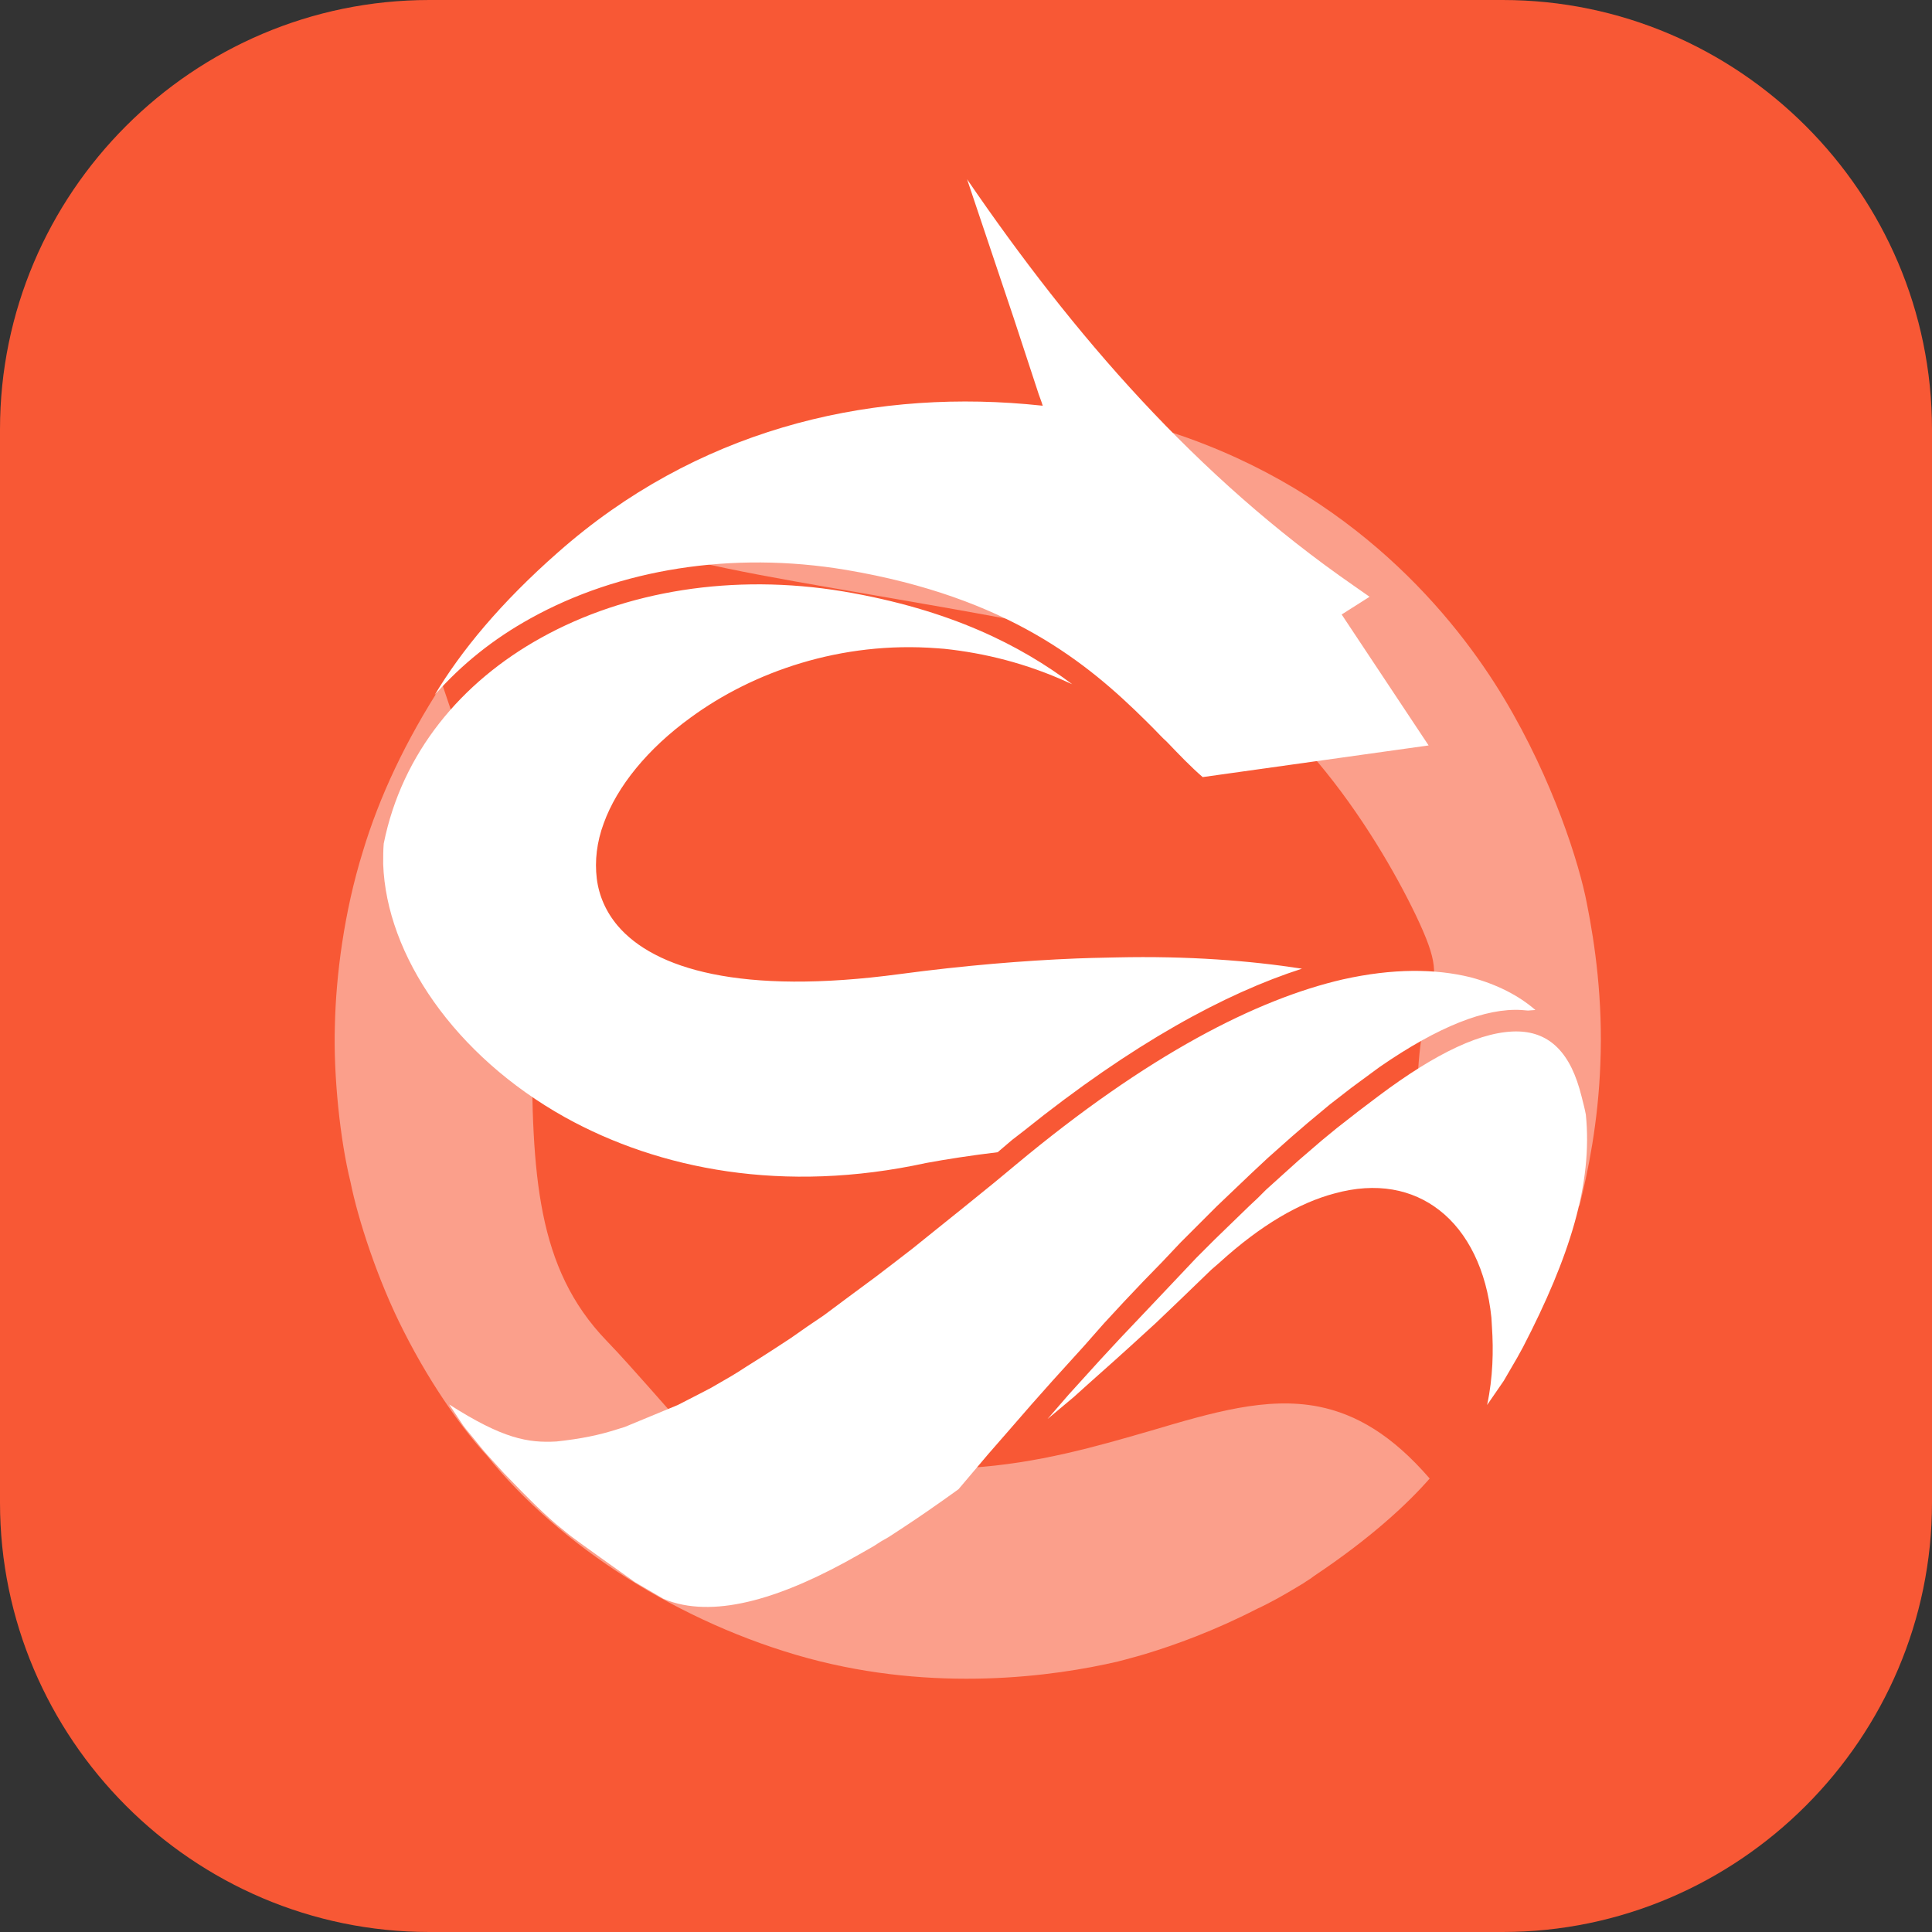 <svg width="36" height="36" viewBox="0 0 36 36" fill="none" xmlns="http://www.w3.org/2000/svg" xmlns:xlink="http://www.w3.org/1999/xlink">
	<rect x="0" y="0" width="36" height="36" fill="#333333" stroke="none"/>
	<desc>
			Created with Pixso.
	</desc>
	<defs>
		<clipPath id="clip52_262">
			<rect id="CodeArts IDE" width="36" height="36" fill="white" fill-opacity="0"/>
		</clipPath>
	</defs>
	<g clip-path="url(#clip52_262)">
		<path id="矩形备份-19" d="M8 0L28 0C32.4 0 36 3.6 36 8L36 28C36 32.39 32.4 36 28 36L8 36C3.59 36 0 32.39 0 28L0 8C0 3.6 3.59 0 8 0Z" fill="#F85835" fill-opacity="1" fill-rule="evenodd"/>
		<g opacity="0.425">
			<path id="形状结合" d="M8.24 12.75C9.32 15.92 9.88 17.9 9.91 18.69L9.91 18.74L9.91 19.37C9.91 21.89 10 23.63 11.3 24.98C11.59 25.28 11.85 25.58 12.11 25.87C12.53 26.35 12.93 26.8 13.39 27.2C14.93 27.48 16.48 27.45 18.07 27.35C19.34 27.27 20.44 26.95 21.44 26.66C22.59 26.32 23.6 26.02 24.57 26.21C25.27 26.35 25.94 26.74 26.64 27.55C26.22 28.03 25.53 28.67 24.48 29.37C24.42 29.42 24.36 29.45 24.29 29.5L24.19 29.56C23.96 29.7 23.68 29.86 23.42 29.98C22.62 30.39 21.9 30.65 21.34 30.82C21.14 30.88 20.94 30.93 20.83 30.96C19.63 31.24 17.43 31.54 15.06 30.9C12.67 30.25 10.43 28.81 9.07 27.12C8.7 26.72 8.08 25.91 7.52 24.8C7.04 23.86 6.67 22.72 6.53 22.02C6.34 21.26 6.21 20.04 6.24 19.11C6.26 18.18 6.41 17 6.76 15.87C7.07 14.84 7.56 13.8 8.24 12.75ZM21.84 8.06C25.22 9.17 27.12 11.5 28.03 13.02C28.94 14.54 29.43 16.1 29.57 16.84C29.72 17.59 29.87 18.64 29.82 19.83C29.78 20.91 29.59 21.84 29.43 22.47C28.54 22.31 27.67 22.15 27.07 21.79C26.68 21.56 26.4 21.23 26.4 20.75C26.4 19.54 26.54 18.99 26.63 18.63C26.76 18.13 26.81 17.95 26.38 17.05C25.65 15.53 23.83 12.6 21.56 12.1C19.69 11.68 17.9 11.37 16.34 11.1C14.2 10.73 12.52 10.45 11.74 10.07C11.6 10 11.49 9.93 11.42 9.86C11.37 9.58 11.54 9.42 11.81 9.24C12.1 9.08 18.48 6.96 21.84 8.06Z" fill="#FFFFFF" fill-opacity="1" fill-rule="nonzero"/>
		</g>
		<path id="形状结合_00000042697570967489638260000004551753467203936907_" d="M27.4 18.21C27.89 18.34 28.3 18.55 28.61 18.82L28.67 18.87L28.61 18.82C28.58 18.82 28.5 18.83 28.47 18.83L28.35 18.82C27.69 18.78 26.81 19.12 25.71 19.88L25.56 19.99L25.18 20.27L24.78 20.58L24.36 20.93L24.07 21.18L23.62 21.58L23.31 21.87L22.67 22.48L22.34 22.81L22 23.15L21.66 23.51L21.3 23.88L20.94 24.26L20.57 24.66L20.2 25.08L19.62 25.72L19.22 26.17L18.82 26.63L18.41 27.1L17.86 27.75L17.72 27.85L17.58 27.95L17.28 28.16L17.06 28.31L16.85 28.45L16.56 28.64L16.42 28.72L16.28 28.81L16 28.97C14.6 29.77 13.37 30.15 12.46 29.83L12.36 29.79L11.83 29.48C10.76 28.72 10.63 28.62 10.57 28.57L10.35 28.39C10.19 28.25 10.04 28.11 9.88 27.95L9.72 27.79L9.39 27.45L9.09 27.12C9 27.02 8.92 26.92 8.84 26.82C8.69 26.64 8.65 26.59 8.63 26.56L8.37 26.17C9.37 26.81 9.84 26.89 10.37 26.86C10.83 26.81 11.17 26.74 11.51 26.63L11.64 26.59L12.63 26.18L13 25.99L13.25 25.86L13.63 25.64L13.76 25.56L13.9 25.47L14.17 25.3L14.45 25.12L14.74 24.93L15.04 24.72L15.35 24.51L15.82 24.16L16.32 23.79L16.66 23.53L17.01 23.26L17.37 22.97L17.93 22.52L18.51 22.05C18.64 21.94 18.78 21.83 18.92 21.71C21.39 19.65 23.42 18.62 25.02 18.25C25.96 18.04 26.75 18.05 27.4 18.21ZM28.3 19.22C28.59 19.23 28.83 19.33 29.02 19.52C29.23 19.73 29.37 20.03 29.47 20.43C29.5 20.55 29.53 20.66 29.55 20.77C29.68 22.05 29.25 23.42 28.38 25.1L28.27 25.3L28.02 25.73L27.71 26.18L27.67 26.24L27.71 26.18C27.82 25.67 27.83 25.16 27.8 24.72L27.79 24.55C27.7 23.67 27.35 22.96 26.82 22.55C26.32 22.16 25.65 22.02 24.86 22.24C24.22 22.41 23.5 22.82 22.72 23.53L22.57 23.66L22 24.21L21.54 24.65L21.08 25.07L20.77 25.35L20.31 25.76L20.01 26.03L19.7 26.29L19.52 26.44L19.91 25.99L20.49 25.35L20.87 24.94L21.24 24.55L21.6 24.17L21.95 23.8L22.29 23.44L22.63 23.1L22.96 22.78L23.28 22.47L23.44 22.32L23.59 22.17L23.9 21.89L24.2 21.62L24.63 21.25L24.91 21.02L25.32 20.7L25.69 20.42C26.77 19.61 27.64 19.2 28.3 19.22ZM15.71 11.02C17.72 11.36 19.02 12.03 19.98 12.75L19.89 12.71C19.12 12.36 18.35 12.17 17.6 12.09L17.47 12.08C15.67 11.94 14.03 12.52 12.87 13.37C12.07 13.95 11.5 14.65 11.25 15.34C11.12 15.69 11.08 16.04 11.12 16.37C11.16 16.69 11.29 16.99 11.51 17.25C12.19 18.05 13.8 18.55 16.77 18.15C17.97 17.99 19.07 17.9 20.05 17.86L20.35 17.85L20.8 17.84C22.14 17.81 23.29 17.9 24.26 18.05C22.83 18.51 21.11 19.44 19.08 21.07L18.86 21.24L18.59 21.47C18.09 21.53 17.64 21.6 17.26 21.67C14.6 22.25 12.28 21.79 10.53 20.82C8.47 19.67 7.2 17.8 7.14 16.1C7.14 15.97 7.14 15.84 7.15 15.72C7.49 14.03 8.59 12.71 10.09 11.88C11.66 11.01 13.66 10.68 15.71 11.02ZM18.02 3.34C20.01 6.25 22.29 8.88 25.22 10.91L25.52 11.12L25 11.45L26.62 13.89L22.41 14.48C22.19 14.29 21.97 14.06 21.74 13.82C21.66 13.75 21.59 13.67 21.51 13.59L21.35 13.43C20.26 12.35 18.78 11.13 15.77 10.62C13.63 10.26 11.53 10.61 9.89 11.52C9.2 11.9 8.6 12.38 8.1 12.95C8.59 12.13 9.33 11.23 10.4 10.29C12.96 8.03 16.09 7.27 19.12 7.53C19.22 7.54 19.33 7.55 19.43 7.56C19.4 7.46 19.36 7.37 19.33 7.27L19.11 6.6L18.89 5.93L18.02 3.34Z" fill="#FFFFFF" fill-opacity="1" fill-rule="nonzero"/>
	</g>
</svg>
